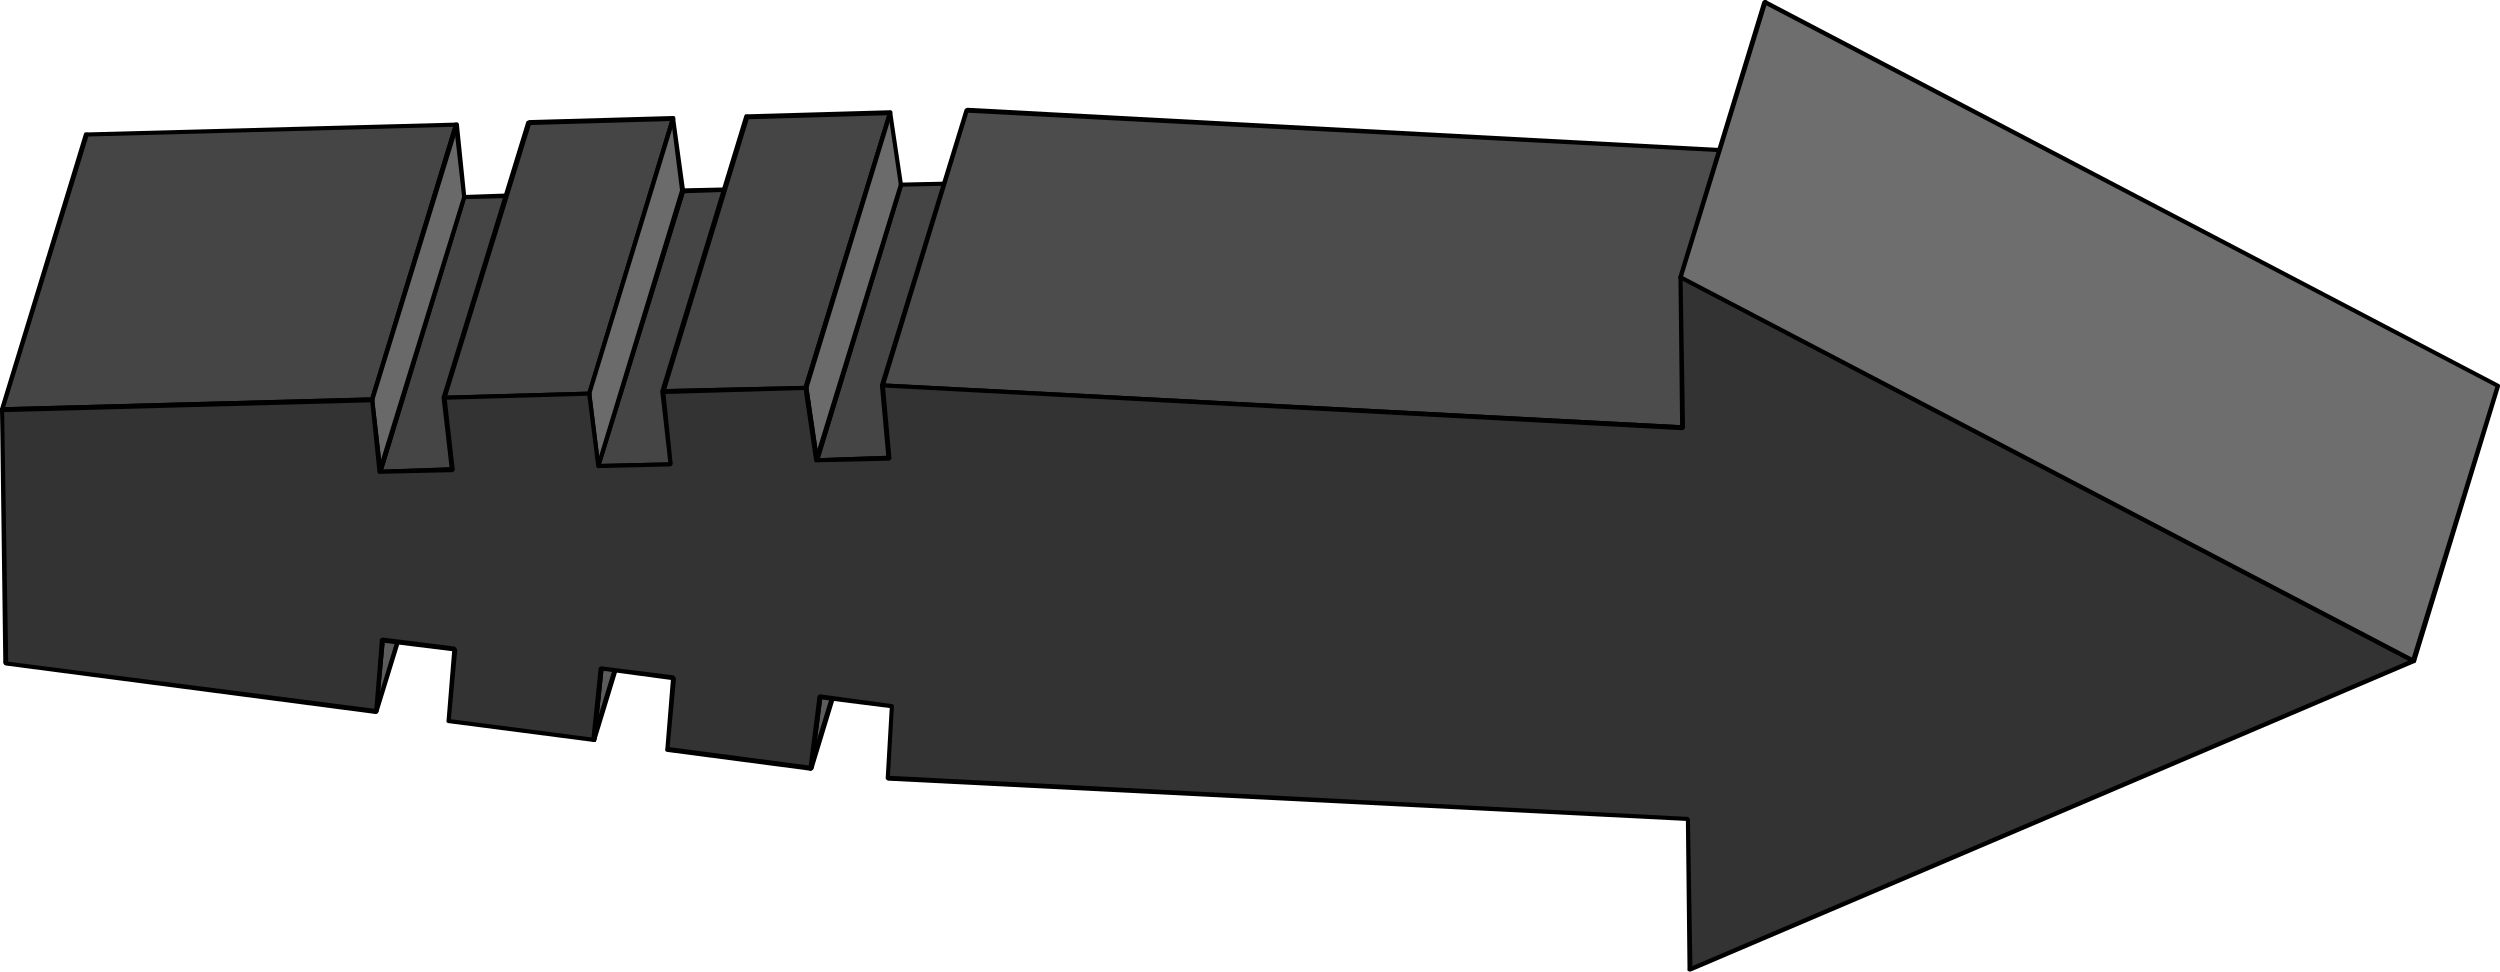 <?xml version="1.0" encoding="UTF-8" standalone="no"?>
<svg
   version="1.0"
   width="129.98mm"
   height="50.511mm"
   id="svg117"
   sodipodi:docname="Arrow 0300.wmf"
   xmlns:inkscape="http://www.inkscape.org/namespaces/inkscape"
   xmlns:sodipodi="http://sodipodi.sourceforge.net/DTD/sodipodi-0.dtd"
   xmlns="http://www.w3.org/2000/svg"
   xmlns:svg="http://www.w3.org/2000/svg">
  <sodipodi:namedview
     id="namedview117"
     pagecolor="#ffffff"
     bordercolor="#000000"
     borderopacity="0.25"
     inkscape:showpageshadow="2"
     inkscape:pageopacity="0.0"
     inkscape:pagecheckerboard="0"
     inkscape:deskcolor="#d1d1d1"
     inkscape:document-units="mm" />
  <defs
     id="defs1">
    <pattern
       id="WMFhbasepattern"
       patternUnits="userSpaceOnUse"
       width="6"
       height="6"
       x="0"
       y="0" />
  </defs>
  <path
     style="fill:#5c5c5c;fill-opacity:1;fill-rule:evenodd;stroke:none"
     d="M 75.144,125.763 91.627,71.772 90.496,85.836 74.013,139.826 Z"
     id="path1" />
  <path
     style="fill:#000000;fill-opacity:1;fill-rule:evenodd;stroke:none"
     d="m 92.112,71.772 -0.808,-0.162 -16.645,53.991 0.97,0.323 16.483,-54.152 -0.808,-0.162 0.808,0.162 v -0.323 l -0.323,-0.162 h -0.323 l -0.162,0.323 z"
     id="path2" />
  <path
     style="fill:#000000;fill-opacity:1;fill-rule:evenodd;stroke:none"
     d="m 90.981,85.997 v -0.162 l 1.131,-14.063 -0.808,-0.162 -1.293,14.225 v -0.162 0.162 l 0.162,0.323 0.162,0.162 0.323,-0.162 0.323,-0.323 z"
     id="path3" />
  <path
     style="fill:#000000;fill-opacity:1;fill-rule:evenodd;stroke:none"
     d="m 73.528,139.826 0.808,0.162 16.645,-53.991 -0.97,-0.323 -16.483,53.991 0.808,0.162 -0.808,-0.162 v 0.485 l 0.323,0.162 0.323,-0.162 0.162,-0.162 z"
     id="path4" />
  <path
     style="fill:#000000;fill-opacity:1;fill-rule:evenodd;stroke:none"
     d="m 74.659,125.601 v 0 l -1.131,14.225 h 0.808 l 1.293,-14.063 v 0.162 -0.162 l -0.162,-0.323 -0.323,-0.162 h -0.323 z"
     id="path5" />
  <path
     style="fill:#000000;fill-opacity:1;fill-rule:evenodd;stroke:none"
     d="m 74.659,125.601 0.485,0.162 v 0 0 0 l 0.485,0.162 v -0.162 l -0.162,-0.323 -0.323,-0.162 h -0.323 z"
     id="path6" />
  <path
     style="fill:#5c5c5c;fill-opacity:1;fill-rule:evenodd;stroke:none"
     d="m 118.129,131.42 16.483,-54.152 -1.454,14.225 -16.483,53.991 z"
     id="path7" />
  <path
     style="fill:#000000;fill-opacity:1;fill-rule:evenodd;stroke:none"
     d="m 135.097,77.43 -0.808,-0.323 -16.645,54.152 0.97,0.162 16.483,-53.991 -0.808,-0.162 0.808,0.162 v -0.323 l -0.323,-0.323 -0.323,0.162 -0.162,0.162 z"
     id="path8" />
  <path
     style="fill:#000000;fill-opacity:1;fill-rule:evenodd;stroke:none"
     d="m 133.643,91.493 v 0 l 1.454,-14.063 -0.808,-0.162 -1.616,14.063 v 0 0 l 0.162,0.323 0.323,0.162 h 0.323 z"
     id="path9" />
  <path
     style="fill:#000000;fill-opacity:1;fill-rule:evenodd;stroke:none"
     d="m 116.19,145.322 0.97,0.162 16.483,-53.991 -0.97,-0.162 -16.483,53.991 0.97,0.162 -0.97,-0.162 0.162,0.323 0.323,0.162 h 0.323 l 0.162,-0.323 z"
     id="path10" />
  <path
     style="fill:#000000;fill-opacity:1;fill-rule:evenodd;stroke:none"
     d="m 117.645,131.259 v 0 l -1.454,14.063 0.97,0.162 1.454,-14.063 v 0 0 l -0.162,-0.323 -0.323,-0.162 h -0.323 z"
     id="path11" />
  <path
     style="fill:#000000;fill-opacity:1;fill-rule:evenodd;stroke:none"
     d="m 117.645,131.259 0.485,0.162 v 0 0 0 h 0.485 v 0 l -0.162,-0.323 -0.323,-0.162 h -0.323 z"
     id="path12" />
  <path
     style="fill:#5c5c5c;fill-opacity:1;fill-rule:evenodd;stroke:none"
     d="M 161.115,136.917 177.598,82.926 175.982,96.828 159.337,150.98 Z"
     id="path13" />
  <path
     style="fill:#000000;fill-opacity:1;fill-rule:evenodd;stroke:none"
     d="m 178.083,83.087 -0.97,-0.323 -16.483,53.991 0.97,0.323 16.483,-53.991 -0.97,-0.162 0.97,0.162 -0.162,-0.323 -0.162,-0.323 -0.485,0.162 -0.162,0.162 z"
     id="path14" />
  <path
     style="fill:#000000;fill-opacity:1;fill-rule:evenodd;stroke:none"
     d="m 176.305,96.989 v 0 l 1.778,-13.902 -0.97,-0.162 -1.616,13.902 v -0.162 0.162 l 0.162,0.323 0.162,0.162 h 0.323 z"
     id="path15" />
  <path
     style="fill:#000000;fill-opacity:1;fill-rule:evenodd;stroke:none"
     d="m 158.853,150.98 0.97,0.162 16.483,-54.152 -0.808,-0.323 -16.645,54.152 0.97,0.162 -0.97,-0.162 0.162,0.485 0.323,0.162 0.323,-0.162 0.162,-0.162 z"
     id="path16" />
  <path
     style="fill:#000000;fill-opacity:1;fill-rule:evenodd;stroke:none"
     d="m 160.63,136.755 v 0.162 l -1.778,14.063 h 0.97 l 1.778,-13.902 v 0 0 l -0.162,-0.323 -0.323,-0.323 -0.323,0.162 -0.162,0.323 z"
     id="path17" />
  <path
     style="fill:#000000;fill-opacity:1;fill-rule:evenodd;stroke:none"
     d="m 160.63,136.755 0.485,0.162 v 0 0 0 l 0.485,0.162 v 0 l -0.162,-0.323 -0.323,-0.323 -0.323,0.162 -0.162,0.323 z"
     id="path18" />
  <path
     style="fill:#454545;fill-opacity:1;fill-rule:evenodd;stroke:none"
     d="M 74.659,92.625 91.304,38.634 105.363,38.311 88.88,92.301 Z"
     id="path19" />
  <path
     style="fill:#000000;fill-opacity:1;fill-rule:evenodd;stroke:none"
     d="m 91.304,38.311 -0.485,0.323 -16.645,53.991 0.97,0.162 16.483,-53.991 -0.323,0.323 0.323,-0.323 V 38.472 L 91.304,38.311 h -0.323 l -0.162,0.323 z"
     id="path20" />
  <path
     style="fill:#000000;fill-opacity:1;fill-rule:evenodd;stroke:none"
     d="m 105.848,38.472 -0.485,-0.647 -14.059,0.485 v 0.808 l 14.059,-0.323 -0.485,-0.647 0.485,0.647 0.323,-0.162 0.162,-0.323 -0.162,-0.323 -0.323,-0.162 z"
     id="path21" />
  <path
     style="fill:#000000;fill-opacity:1;fill-rule:evenodd;stroke:none"
     d="m 88.88,92.786 0.485,-0.323 16.483,-53.991 -0.97,-0.323 -16.483,53.991 0.485,-0.323 -0.485,0.323 0.162,0.485 0.323,0.162 0.323,-0.162 0.162,-0.162 z"
     id="path22" />
  <path
     style="fill:#000000;fill-opacity:1;fill-rule:evenodd;stroke:none"
     d="m 74.174,92.625 0.485,0.485 14.221,-0.323 v -0.97 l -14.221,0.485 0.485,0.485 -0.485,-0.485 h -0.323 l -0.162,0.323 0.162,0.323 0.323,0.162 z"
     id="path23" />
  <path
     style="fill:#000000;fill-opacity:1;fill-rule:evenodd;stroke:none"
     d="m 74.174,92.625 h 0.485 v 0 0 0 l 0.485,0.162 -0.485,-0.485 h -0.323 l -0.162,0.323 0.162,0.323 0.323,0.162 z"
     id="path24" />
  <path
     style="fill:#454545;fill-opacity:1;fill-rule:evenodd;stroke:none"
     d="M 0.485,80.501 16.968,26.51 89.688,24.409 73.205,78.561 Z"
     id="path25" />
  <path
     style="fill:#000000;fill-opacity:1;fill-rule:evenodd;stroke:none"
     d="m 16.968,26.025 -0.485,0.323 L 0,80.339 0.808,80.663 17.453,26.51 l -0.485,0.323 0.485,-0.323 -0.162,-0.323 -0.162,-0.162 h -0.485 l -0.162,0.323 z"
     id="path26" />
  <path
     style="fill:#000000;fill-opacity:1;fill-rule:evenodd;stroke:none"
     d="m 90.173,24.571 -0.485,-0.485 -72.72,1.94 v 0.808 l 72.72,-1.94 -0.485,-0.485 0.485,0.485 0.323,-0.162 0.162,-0.323 -0.162,-0.323 h -0.323 z"
     id="path27" />
  <path
     style="fill:#000000;fill-opacity:1;fill-rule:evenodd;stroke:none"
     d="m 73.205,79.046 0.323,-0.323 16.645,-54.152 -0.97,-0.162 -16.483,53.991 0.485,-0.323 -0.485,0.323 v 0.323 l 0.323,0.323 0.323,-0.162 0.162,-0.162 z"
     id="path28" />
  <path
     style="fill:#000000;fill-opacity:1;fill-rule:evenodd;stroke:none"
     d="M 0,80.339 0.485,80.986 73.205,79.046 V 78.076 L 0.485,80.016 0.808,80.663 0.485,80.016 0.162,80.178 0,80.501 l 0.162,0.323 0.323,0.162 z"
     id="path29" />
  <path
     style="fill:#000000;fill-opacity:1;fill-rule:evenodd;stroke:none"
     d="m 0,80.339 0.485,0.162 v 0 0 0 L 0.808,80.663 0.485,80.016 0.162,80.178 0,80.501 l 0.162,0.323 0.323,0.162 z"
     id="path30" />
  <path
     style="fill:#696969;fill-opacity:1;fill-rule:evenodd;stroke:none"
     d="M 73.205,78.561 89.688,24.409 91.304,38.634 74.659,92.625 Z"
     id="path31" />
  <path
     style="fill:#000000;fill-opacity:1;fill-rule:evenodd;stroke:none"
     d="m 90.173,24.409 h -0.97 l -16.483,53.991 0.808,0.323 16.645,-54.152 h -0.97 0.97 l -0.162,-0.323 -0.162,-0.162 h -0.485 l -0.162,0.323 z"
     id="path32" />
  <path
     style="fill:#000000;fill-opacity:1;fill-rule:evenodd;stroke:none"
     d="m 91.627,38.796 v -0.162 l -1.454,-14.225 -0.97,0.162 1.616,14.225 v -0.162 0.162 l 0.162,0.323 h 0.323 l 0.162,-0.162 0.162,-0.323 z"
     id="path33" />
  <path
     style="fill:#000000;fill-opacity:1;fill-rule:evenodd;stroke:none"
     d="m 74.174,92.786 h 0.97 L 91.627,38.796 90.819,38.634 74.174,92.625 h 0.97 -0.97 l 0.162,0.323 0.323,0.162 h 0.323 l 0.162,-0.323 z"
     id="path34" />
  <path
     style="fill:#000000;fill-opacity:1;fill-rule:evenodd;stroke:none"
     d="m 72.72,78.4 v 0.162 l 1.454,14.225 0.97,-0.162 -1.616,-14.225 v 0.323 -0.323 l -0.162,-0.323 h -0.323 l -0.162,0.162 -0.162,0.323 z"
     id="path35" />
  <path
     style="fill:#000000;fill-opacity:1;fill-rule:evenodd;stroke:none"
     d="m 72.72,78.4 0.485,0.162 v 0 0 0 l 0.323,0.162 v -0.323 l -0.162,-0.323 h -0.323 l -0.162,0.162 -0.162,0.323 z"
     id="path36" />
  <path
     style="fill:#454545;fill-opacity:1;fill-rule:evenodd;stroke:none"
     d="M 117.645,91.493 134.128,37.503 148.349,37.018 131.704,91.17 Z"
     id="path37" />
  <path
     style="fill:#000000;fill-opacity:1;fill-rule:evenodd;stroke:none"
     d="m 134.128,37.018 -0.485,0.323 -16.483,54.152 0.808,0.162 16.645,-53.991 -0.485,0.323 0.485,-0.323 -0.162,-0.485 -0.162,-0.162 h -0.485 l -0.162,0.323 z"
     id="path38" />
  <path
     style="fill:#000000;fill-opacity:1;fill-rule:evenodd;stroke:none"
     d="m 148.833,37.179 -0.485,-0.485 -14.221,0.323 v 0.97 l 14.221,-0.485 -0.485,-0.485 0.485,0.485 0.323,-0.162 0.162,-0.323 -0.162,-0.323 h -0.323 z"
     id="path39" />
  <path
     style="fill:#000000;fill-opacity:1;fill-rule:evenodd;stroke:none"
     d="m 131.704,91.655 0.485,-0.323 16.645,-54.152 -0.97,-0.162 -16.483,54.152 0.323,-0.323 -0.323,0.323 v 0.323 l 0.323,0.162 h 0.323 l 0.162,-0.323 z"
     id="path40" />
  <path
     style="fill:#000000;fill-opacity:1;fill-rule:evenodd;stroke:none"
     d="m 117.16,91.493 0.485,0.485 14.059,-0.323 v -0.808 l -14.059,0.323 0.323,0.485 -0.323,-0.485 h -0.323 l -0.162,0.323 0.162,0.323 0.323,0.162 z"
     id="path41" />
  <path
     style="fill:#000000;fill-opacity:1;fill-rule:evenodd;stroke:none"
     d="m 117.16,91.493 h 0.485 v 0 0 0 l 0.323,0.162 -0.323,-0.485 h -0.323 l -0.162,0.323 0.162,0.323 0.323,0.162 z"
     id="path42" />
  <path
     style="fill:#454545;fill-opacity:1;fill-rule:evenodd;stroke:none"
     d="M 87.264,78.076 103.909,24.086 132.35,23.277 115.867,77.43 Z"
     id="path43" />
  <path
     style="fill:#000000;fill-opacity:1;fill-rule:evenodd;stroke:none"
     d="m 103.909,23.601 -0.485,0.323 -16.645,54.152 0.97,0.162 16.645,-53.991 -0.485,0.323 0.485,-0.323 -0.162,-0.485 -0.162,-0.162 -0.485,0.162 -0.162,0.162 z"
     id="path44" />
  <path
     style="fill:#000000;fill-opacity:1;fill-rule:evenodd;stroke:none"
     d="m 132.673,23.439 -0.323,-0.647 -28.442,0.808 v 0.97 l 28.442,-0.808 -0.485,-0.647 0.485,0.647 0.323,-0.162 V 23.277 22.954 l -0.323,-0.162 z"
     id="path45" />
  <path
     style="fill:#000000;fill-opacity:1;fill-rule:evenodd;stroke:none"
     d="m 115.867,77.753 0.323,-0.323 16.483,-53.991 -0.808,-0.323 -16.483,54.152 0.485,-0.323 -0.485,0.323 v 0.323 l 0.323,0.162 h 0.323 l 0.162,-0.323 z"
     id="path46" />
  <path
     style="fill:#000000;fill-opacity:1;fill-rule:evenodd;stroke:none"
     d="m 86.779,78.076 0.485,0.485 28.603,-0.808 v -0.808 l -28.603,0.808 0.485,0.485 -0.485,-0.485 h -0.323 l -0.162,0.323 0.162,0.323 0.323,0.162 z"
     id="path47" />
  <path
     style="fill:#000000;fill-opacity:1;fill-rule:evenodd;stroke:none"
     d="m 86.779,78.076 h 0.485 v 0 0 0 l 0.485,0.162 -0.485,-0.485 h -0.323 l -0.162,0.323 0.162,0.323 0.323,0.162 z"
     id="path48" />
  <path
     style="fill:#6b6b6b;fill-opacity:1;fill-rule:evenodd;stroke:none"
     d="m 115.867,77.43 16.483,-54.152 1.778,14.225 -16.483,53.991 z"
     id="path49" />
  <path
     style="fill:#000000;fill-opacity:1;fill-rule:evenodd;stroke:none"
     d="m 132.673,23.277 -0.808,-0.162 -16.483,54.152 0.808,0.162 16.483,-53.991 h -0.808 0.808 v -0.323 l -0.323,-0.323 -0.323,0.162 -0.162,0.162 z"
     id="path50" />
  <path
     style="fill:#000000;fill-opacity:1;fill-rule:evenodd;stroke:none"
     d="m 134.613,37.664 v -0.323 l -1.939,-14.063 -0.808,0.162 1.778,14.063 v -0.162 0.162 l 0.162,0.323 0.323,0.162 0.323,-0.323 0.162,-0.323 z"
     id="path51" />
  <path
     style="fill:#000000;fill-opacity:1;fill-rule:evenodd;stroke:none"
     d="m 117.16,91.655 h 0.808 l 16.645,-53.991 -0.97,-0.323 -16.483,54.152 h 0.808 -0.808 v 0.323 l 0.323,0.162 h 0.323 l 0.162,-0.323 z"
     id="path52" />
  <path
     style="fill:#000000;fill-opacity:1;fill-rule:evenodd;stroke:none"
     d="m 115.382,77.268 v 0.162 l 1.778,14.225 0.808,-0.162 -1.778,-14.225 v 0.162 -0.162 l -0.162,-0.323 h -0.323 l -0.162,0.162 -0.162,0.323 z"
     id="path53" />
  <path
     style="fill:#000000;fill-opacity:1;fill-rule:evenodd;stroke:none"
     d="m 115.382,77.268 0.485,0.162 v 0 0 0 h 0.323 v -0.162 l -0.162,-0.323 h -0.323 l -0.162,0.162 -0.162,0.323 z"
     id="path54" />
  <path
     style="fill:#454545;fill-opacity:1;fill-rule:evenodd;stroke:none"
     d="M 160.469,90.523 176.952,36.371 191.173,35.886 174.689,90.038 Z"
     id="path55" />
  <path
     style="fill:#000000;fill-opacity:1;fill-rule:evenodd;stroke:none"
     d="m 176.952,35.886 -0.323,0.323 -16.645,54.152 0.97,0.162 16.483,-53.991 -0.485,0.162 0.485,-0.162 v -0.485 l -0.323,-0.162 h -0.323 l -0.162,0.323 z"
     id="path56" />
  <path
     style="fill:#000000;fill-opacity:1;fill-rule:evenodd;stroke:none"
     d="m 191.657,36.048 -0.485,-0.485 -14.221,0.323 v 0.808 l 14.221,-0.323 -0.485,-0.485 0.485,0.485 0.323,-0.162 0.162,-0.323 -0.162,-0.323 h -0.323 z"
     id="path57" />
  <path
     style="fill:#000000;fill-opacity:1;fill-rule:evenodd;stroke:none"
     d="m 174.689,90.523 0.485,-0.323 16.483,-54.152 -0.97,-0.162 -16.483,53.991 0.485,-0.323 -0.485,0.323 v 0.485 l 0.323,0.162 h 0.323 l 0.323,-0.323 z"
     id="path58" />
  <path
     style="fill:#000000;fill-opacity:1;fill-rule:evenodd;stroke:none"
     d="m 159.984,90.362 0.485,0.485 14.221,-0.323 v -0.97 l -14.221,0.485 0.485,0.485 -0.485,-0.485 -0.323,0.162 -0.162,0.323 0.162,0.323 h 0.323 z"
     id="path59" />
  <path
     style="fill:#000000;fill-opacity:1;fill-rule:evenodd;stroke:none"
     d="m 159.984,90.362 0.485,0.162 v 0 0 0 h 0.485 l -0.485,-0.485 -0.323,0.162 -0.162,0.323 0.162,0.323 h 0.323 z"
     id="path60" />
  <path
     style="fill:#454545;fill-opacity:1;fill-rule:evenodd;stroke:none"
     d="M 130.249,76.945 146.733,22.954 174.851,22.146 158.368,76.137 Z"
     id="path61" />
  <path
     style="fill:#000000;fill-opacity:1;fill-rule:evenodd;stroke:none"
     d="m 146.733,22.469 -0.485,0.323 -16.483,53.991 0.97,0.323 16.483,-53.991 -0.485,0.323 0.485,-0.323 -0.162,-0.485 -0.162,-0.162 h -0.485 l -0.162,0.323 z"
     id="path62" />
  <path
     style="fill:#000000;fill-opacity:1;fill-rule:evenodd;stroke:none"
     d="m 175.336,22.308 -0.485,-0.647 -28.118,0.808 v 0.97 l 28.118,-0.808 -0.323,-0.647 0.323,0.647 0.323,-0.162 0.162,-0.323 -0.162,-0.323 -0.323,-0.162 z"
     id="path63" />
  <path
     style="fill:#000000;fill-opacity:1;fill-rule:evenodd;stroke:none"
     d="m 158.368,76.622 0.485,-0.323 16.483,-53.991 -0.808,-0.323 -16.645,54.152 0.485,-0.323 -0.485,0.323 0.162,0.323 0.323,0.162 h 0.323 l 0.162,-0.323 z"
     id="path64" />
  <path
     style="fill:#000000;fill-opacity:1;fill-rule:evenodd;stroke:none"
     d="m 129.765,76.783 0.485,0.647 28.118,-0.808 v -0.808 l -28.118,0.647 0.485,0.647 -0.485,-0.647 -0.323,0.162 -0.162,0.323 0.162,0.323 0.323,0.162 z"
     id="path65" />
  <path
     style="fill:#000000;fill-opacity:1;fill-rule:evenodd;stroke:none"
     d="m 129.765,76.783 0.485,0.162 v 0 0 0 l 0.485,0.162 -0.485,-0.647 -0.323,0.162 -0.162,0.323 0.162,0.323 0.323,0.162 z"
     id="path66" />
  <path
     style="fill:#6b6b6b;fill-opacity:1;fill-rule:evenodd;stroke:none"
     d="M 158.368,76.137 174.851,22.146 176.952,36.371 160.469,90.523 Z"
     id="path67" />
  <path
     style="fill:#000000;fill-opacity:1;fill-rule:evenodd;stroke:none"
     d="m 175.336,22.146 -0.808,-0.162 -16.645,54.152 0.97,0.162 16.483,-53.991 -0.808,-0.162 0.808,0.162 v -0.485 l -0.323,-0.162 -0.323,0.162 -0.162,0.162 z"
     id="path68" />
  <path
     style="fill:#000000;fill-opacity:1;fill-rule:evenodd;stroke:none"
     d="m 177.437,36.533 v -0.323 l -2.101,-14.063 h -0.808 l 2.101,14.225 v -0.162 0.162 l 0.162,0.323 h 0.323 l 0.162,-0.162 0.162,-0.323 z"
     id="path69" />
  <path
     style="fill:#000000;fill-opacity:1;fill-rule:evenodd;stroke:none"
     d="m 159.984,90.523 h 0.97 l 16.483,-53.991 -0.808,-0.323 -16.645,54.152 h 0.97 -0.97 l 0.162,0.323 0.323,0.162 h 0.323 l 0.162,-0.323 z"
     id="path70" />
  <path
     style="fill:#000000;fill-opacity:1;fill-rule:evenodd;stroke:none"
     d="m 157.883,76.137 v 0.162 l 2.101,14.225 0.97,-0.162 -2.101,-14.225 v 0.162 -0.162 l -0.162,-0.323 h -0.323 l -0.323,0.162 -0.162,0.323 z"
     id="path71" />
  <path
     style="fill:#000000;fill-opacity:1;fill-rule:evenodd;stroke:none"
     d="m 157.883,76.137 h 0.485 v 0 0 0 l 0.485,0.162 v -0.162 l -0.162,-0.323 h -0.323 l -0.323,0.162 -0.162,0.323 z"
     id="path72" />
  <path
     style="fill:#4c4c4c;fill-opacity:1;fill-rule:evenodd;stroke:none"
     d="m 173.397,75.813 16.645,-54.152 157.237,8.244 -16.645,54.152 z"
     id="path73" />
  <path
     style="fill:#000000;fill-opacity:1;fill-rule:evenodd;stroke:none"
     d="m 190.041,21.176 -0.485,0.323 -16.645,54.152 0.97,0.162 16.483,-53.991 -0.323,0.323 0.323,-0.323 v -0.323 l -0.323,-0.323 -0.323,0.162 -0.162,0.162 z"
     id="path74" />
  <path
     style="fill:#000000;fill-opacity:1;fill-rule:evenodd;stroke:none"
     d="m 347.601,30.067 -0.323,-0.485 -157.237,-8.406 v 0.97 l 157.237,8.244 -0.485,-0.485 0.485,0.485 0.162,-0.162 0.162,-0.323 -0.162,-0.323 h -0.162 z"
     id="path75" />
  <path
     style="fill:#000000;fill-opacity:1;fill-rule:evenodd;stroke:none"
     d="m 330.633,84.542 0.485,-0.323 16.483,-54.152 -0.808,-0.162 -16.645,53.991 0.485,-0.323 -0.485,0.323 0.162,0.323 0.323,0.323 0.323,-0.162 0.162,-0.162 z"
     id="path76" />
  <path
     style="fill:#000000;fill-opacity:1;fill-rule:evenodd;stroke:none"
     d="m 172.912,75.652 0.485,0.485 157.237,8.406 V 83.572 L 173.397,75.328 l 0.485,0.485 -0.485,-0.485 -0.323,0.162 -0.162,0.323 0.162,0.323 h 0.323 z"
     id="path77" />
  <path
     style="fill:#000000;fill-opacity:1;fill-rule:evenodd;stroke:none"
     d="m 172.912,75.652 0.485,0.162 v 0 0 0 h 0.485 l -0.485,-0.485 -0.323,0.162 -0.162,0.323 0.162,0.323 h 0.323 z"
     id="path78" />
  <path
     style="fill:#333333;fill-opacity:1;fill-rule:evenodd;stroke:none"
     d="m 330.31,54.476 143.985,75.328 -142.208,60.618 -0.485,-29.42 -157.075,-8.082 0.808,-14.063 -14.221,-1.94 -1.778,14.063 -28.28,-3.718 1.293,-14.063 -14.221,-1.778 -1.454,14.063 -28.603,-3.718 1.293,-14.225 -14.221,-1.778 -1.131,14.063 L 1.131,130.289 0.485,80.501 73.205,78.561 l 1.454,14.063 14.221,-0.323 -1.616,-14.225 28.603,-0.647 1.778,14.063 14.059,-0.323 -1.454,-14.225 28.118,-0.808 2.101,14.387 14.221,-0.485 -1.293,-14.225 157.237,8.244 z"
     id="path79" />
  <path
     style="fill:#000000;fill-opacity:1;fill-rule:evenodd;stroke:none"
     d="m 474.457,130.289 v -0.808 l -143.985,-75.328 -0.485,0.647 144.147,75.49 v -0.808 0.808 h 0.323 l 0.323,-0.323 v -0.323 l -0.323,-0.162 z"
     id="path80" />
  <path
     style="fill:#000000;fill-opacity:1;fill-rule:evenodd;stroke:none"
     d="m 331.603,190.422 0.646,0.485 142.208,-60.618 -0.323,-0.808 -142.208,60.618 0.646,0.323 -0.646,-0.323 -0.323,0.323 v 0.323 l 0.323,0.162 h 0.323 z"
     id="path81" />
  <path
     style="fill:#000000;fill-opacity:1;fill-rule:evenodd;stroke:none"
     d="m 331.603,161.326 -0.323,-0.323 0.323,29.42 h 0.97 l -0.485,-29.42 -0.485,-0.485 0.485,0.485 -0.162,-0.323 -0.323,-0.162 -0.323,0.162 v 0.323 z"
     id="path82" />
  <path
     style="fill:#000000;fill-opacity:1;fill-rule:evenodd;stroke:none"
     d="m 174.043,152.92 0.485,0.485 157.075,7.921 v -0.808 l -157.075,-8.082 0.323,0.485 -0.323,-0.485 -0.323,0.162 -0.162,0.323 0.162,0.323 0.323,0.162 z"
     id="path83" />
  <path
     style="fill:#000000;fill-opacity:1;fill-rule:evenodd;stroke:none"
     d="m 175.174,139.18 -0.323,-0.323 -0.808,14.063 h 0.808 l 0.808,-14.063 -0.323,-0.485 0.323,0.485 v -0.323 l -0.323,-0.162 -0.323,0.162 -0.162,0.323 z"
     id="path84" />
  <path
     style="fill:#000000;fill-opacity:1;fill-rule:evenodd;stroke:none"
     d="m 161.6,137.078 -0.485,0.323 14.059,1.778 0.162,-0.808 -14.221,-1.94 -0.485,0.485 0.485,-0.485 -0.323,0.162 -0.162,0.323 0.162,0.323 0.323,0.162 z"
     id="path85" />
  <path
     style="fill:#000000;fill-opacity:1;fill-rule:evenodd;stroke:none"
     d="m 159.337,151.465 0.485,-0.485 1.778,-13.902 -0.97,-0.162 -1.778,14.063 0.646,-0.485 -0.646,0.485 0.162,0.323 0.323,0.162 0.323,-0.162 0.162,-0.323 z"
     id="path86" />
  <path
     style="fill:#000000;fill-opacity:1;fill-rule:evenodd;stroke:none"
     d="m 130.734,147.262 0.323,0.485 28.28,3.718 0.162,-0.97 -28.28,-3.718 0.323,0.485 -0.323,-0.485 -0.323,0.162 -0.162,0.323 v 0.323 l 0.323,0.162 z"
     id="path87" />
  <path
     style="fill:#000000;fill-opacity:1;fill-rule:evenodd;stroke:none"
     d="m 132.35,133.684 -0.485,-0.485 -1.131,14.063 h 0.808 l 1.293,-13.902 -0.485,-0.647 0.485,0.647 -0.162,-0.323 -0.323,-0.323 -0.323,0.162 -0.162,0.323 z"
     id="path88" />
  <path
     style="fill:#000000;fill-opacity:1;fill-rule:evenodd;stroke:none"
     d="m 118.614,131.42 -0.646,0.323 14.382,1.94 v -0.97 l -14.221,-1.778 -0.485,0.323 0.485,-0.323 -0.323,0.162 -0.162,0.162 0.162,0.323 0.162,0.162 z"
     id="path89" />
  <path
     style="fill:#000000;fill-opacity:1;fill-rule:evenodd;stroke:none"
     d="m 116.675,145.807 0.485,-0.323 1.454,-14.063 -0.97,-0.162 -1.454,14.063 0.646,-0.323 -0.646,0.323 0.162,0.323 0.323,0.162 h 0.323 l 0.162,-0.323 z"
     id="path90" />
  <path
     style="fill:#000000;fill-opacity:1;fill-rule:evenodd;stroke:none"
     d="m 87.749,141.604 0.323,0.485 28.603,3.718 0.162,-0.808 -28.603,-3.718 0.323,0.485 -0.323,-0.485 -0.323,0.162 -0.162,0.162 v 0.323 l 0.323,0.162 z"
     id="path91" />
  <path
     style="fill:#000000;fill-opacity:1;fill-rule:evenodd;stroke:none"
     d="m 89.365,128.026 -0.485,-0.485 -1.131,14.063 0.808,0.162 1.293,-14.063 -0.485,-0.647 0.485,0.647 -0.162,-0.323 -0.323,-0.323 -0.323,0.162 -0.162,0.323 z"
     id="path92" />
  <path
     style="fill:#000000;fill-opacity:1;fill-rule:evenodd;stroke:none"
     d="m 75.629,125.763 -0.646,0.485 14.382,1.778 v -0.97 l -14.221,-1.778 -0.485,0.323 0.485,-0.323 -0.323,0.162 -0.162,0.162 v 0.323 l 0.323,0.323 z"
     id="path93" />
  <path
     style="fill:#000000;fill-opacity:1;fill-rule:evenodd;stroke:none"
     d="m 73.851,140.311 0.485,-0.485 1.293,-14.063 -0.97,-0.162 -1.131,14.225 0.485,-0.485 -0.485,0.485 0.162,0.323 0.162,0.162 0.323,-0.162 0.162,-0.323 z"
     id="path94" />
  <path
     style="fill:#000000;fill-opacity:1;fill-rule:evenodd;stroke:none"
     d="m 0.646,130.289 0.485,0.485 72.72,9.537 0.162,-0.97 -72.882,-9.376 0.485,0.323 -0.485,-0.323 H 0.808 l -0.162,0.323 0.162,0.323 0.323,0.162 z"
     id="path95" />
  <path
     style="fill:#000000;fill-opacity:1;fill-rule:evenodd;stroke:none"
     d="M 0.485,80.016 0,80.501 0.646,130.289 H 1.616 L 0.808,80.501 0.485,80.986 0.808,80.501 V 80.178 L 0.485,80.016 0.162,80.178 0,80.501 Z"
     id="path96" />
  <path
     style="fill:#000000;fill-opacity:1;fill-rule:evenodd;stroke:none"
     d="m 73.528,78.4 -0.323,-0.323 -72.72,1.94 v 0.97 l 72.72,-1.94 -0.485,-0.485 0.485,0.485 0.323,-0.162 v -0.323 -0.323 l -0.323,-0.162 z"
     id="path97" />
  <path
     style="fill:#000000;fill-opacity:1;fill-rule:evenodd;stroke:none"
     d="m 74.659,92.301 0.485,0.323 -1.616,-14.225 -0.808,0.162 1.454,14.225 0.485,0.323 -0.485,-0.323 0.162,0.323 h 0.323 l 0.323,-0.162 0.162,-0.323 z"
     id="path98" />
  <path
     style="fill:#000000;fill-opacity:1;fill-rule:evenodd;stroke:none"
     d="m 88.395,92.301 0.485,-0.485 -14.221,0.485 v 0.808 l 14.221,-0.323 0.485,-0.485 -0.485,0.485 0.323,-0.162 0.162,-0.323 -0.162,-0.323 -0.323,-0.162 z"
     id="path99" />
  <path
     style="fill:#000000;fill-opacity:1;fill-rule:evenodd;stroke:none"
     d="m 87.264,77.753 -0.485,0.485 1.616,14.063 h 0.97 l -1.616,-14.225 -0.485,0.485 0.485,-0.485 -0.162,-0.323 h -0.323 l -0.323,0.162 -0.162,0.323 z"
     id="path100" />
  <path
     style="fill:#000000;fill-opacity:1;fill-rule:evenodd;stroke:none"
     d="m 116.19,77.268 -0.323,-0.323 -28.603,0.808 v 0.808 l 28.603,-0.808 -0.485,-0.323 0.485,0.323 h 0.323 v -0.323 -0.323 l -0.323,-0.162 z"
     id="path101" />
  <path
     style="fill:#000000;fill-opacity:1;fill-rule:evenodd;stroke:none"
     d="m 117.645,91.17 0.323,0.323 -1.778,-14.225 -0.808,0.162 1.778,14.225 0.485,0.323 -0.485,-0.323 0.162,0.323 h 0.323 l 0.323,-0.162 v -0.323 z"
     id="path102" />
  <path
     style="fill:#000000;fill-opacity:1;fill-rule:evenodd;stroke:none"
     d="m 131.381,91.332 0.323,-0.485 -14.059,0.323 v 0.808 l 14.059,-0.323 0.485,-0.485 -0.485,0.485 0.323,-0.162 0.162,-0.323 -0.162,-0.323 h -0.323 z"
     id="path103" />
  <path
     style="fill:#000000;fill-opacity:1;fill-rule:evenodd;stroke:none"
     d="m 130.249,76.46 -0.485,0.647 1.616,14.225 0.808,-0.162 -1.454,-14.225 -0.485,0.485 0.485,-0.485 -0.162,-0.323 -0.323,-0.162 -0.323,0.323 -0.162,0.323 z"
     id="path104" />
  <path
     style="fill:#000000;fill-opacity:1;fill-rule:evenodd;stroke:none"
     d="m 158.853,76.137 -0.485,-0.323 -28.118,0.647 v 0.97 l 28.118,-0.808 -0.485,-0.323 0.485,0.323 0.323,-0.162 0.162,-0.323 -0.162,-0.323 h -0.323 z"
     id="path105" />
  <path
     style="fill:#000000;fill-opacity:1;fill-rule:evenodd;stroke:none"
     d="m 160.469,90.038 0.485,0.323 -2.101,-14.225 -0.97,0.162 2.101,14.225 0.485,0.323 -0.485,-0.323 0.162,0.323 h 0.323 l 0.323,-0.162 0.162,-0.323 z"
     id="path106" />
  <path
     style="fill:#000000;fill-opacity:1;fill-rule:evenodd;stroke:none"
     d="m 174.205,90.2 0.485,-0.647 -14.221,0.485 v 0.808 l 14.221,-0.323 0.485,-0.485 -0.485,0.485 0.323,-0.162 0.162,-0.323 -0.162,-0.323 -0.323,-0.162 z"
     id="path107" />
  <path
     style="fill:#000000;fill-opacity:1;fill-rule:evenodd;stroke:none"
     d="m 173.397,75.328 -0.485,0.485 1.293,14.387 0.97,-0.162 -1.293,-14.387 -0.485,0.485 0.485,-0.485 -0.162,-0.323 h -0.323 l -0.323,0.162 -0.162,0.323 z"
     id="path108" />
  <path
     style="fill:#000000;fill-opacity:1;fill-rule:evenodd;stroke:none"
     d="m 330.148,84.057 0.485,-0.485 L 173.397,75.328 v 0.808 l 157.237,8.406 0.485,-0.485 -0.485,0.485 0.323,-0.162 0.162,-0.323 -0.162,-0.323 -0.323,-0.162 z"
     id="path109" />
  <path
     style="fill:#000000;fill-opacity:1;fill-rule:evenodd;stroke:none"
     d="m 330.472,54.152 -0.646,0.323 0.323,29.582 h 0.97 l -0.485,-29.582 -0.646,0.323 0.646,-0.323 v -0.323 l -0.323,-0.162 -0.323,0.162 -0.162,0.323 z"
     id="path110" />
  <path
     style="fill:#000000;fill-opacity:1;fill-rule:evenodd;stroke:none"
     d="m 330.472,54.152 -0.162,0.323 v 0 0 0 l -0.323,0.323 0.646,-0.323 v -0.323 l -0.323,-0.162 -0.323,0.162 -0.162,0.323 z"
     id="path111" />
  <path
     style="fill:#6e6e6e;fill-opacity:1;fill-rule:evenodd;stroke:none"
     d="M 330.31,54.476 346.793,0.485 490.94,75.813 474.295,129.804 Z"
     id="path112" />
  <path
     style="fill:#000000;fill-opacity:1;fill-rule:evenodd;stroke:none"
     d="m 346.955,0 -0.646,0.323 -16.483,53.991 0.808,0.323 16.645,-54.152 -0.646,0.323 0.646,-0.323 V 0.162 L 346.955,0 h -0.323 l -0.323,0.323 z"
     id="path113" />
  <path
     style="fill:#000000;fill-opacity:1;fill-rule:evenodd;stroke:none"
     d="M 491.263,75.975 491.102,75.49 346.955,0 l -0.323,0.808 143.985,75.328 -0.162,-0.485 0.162,0.485 h 0.323 l 0.323,-0.162 v -0.323 l -0.162,-0.162 z"
     id="path114" />
  <path
     style="fill:#000000;fill-opacity:1;fill-rule:evenodd;stroke:none"
     d="m 474.134,130.289 0.646,-0.323 16.483,-53.991 -0.808,-0.323 -16.645,53.991 0.646,-0.162 -0.646,0.162 0.162,0.485 0.323,0.162 h 0.323 l 0.162,-0.323 z"
     id="path115" />
  <path
     style="fill:#000000;fill-opacity:1;fill-rule:evenodd;stroke:none"
     d="m 329.825,54.314 0.162,0.485 144.147,75.49 0.323,-0.808 -143.985,-75.328 0.162,0.485 -0.162,-0.485 h -0.323 l -0.323,0.162 v 0.323 l 0.162,0.162 z"
     id="path116" />
  <path
     style="fill:#000000;fill-opacity:1;fill-rule:evenodd;stroke:none"
     d="m 329.825,54.314 0.485,0.162 v 0 0 0 l 0.323,0.162 -0.162,-0.485 h -0.323 l -0.323,0.162 v 0.323 l 0.162,0.162 z"
     id="path117" />
</svg>
